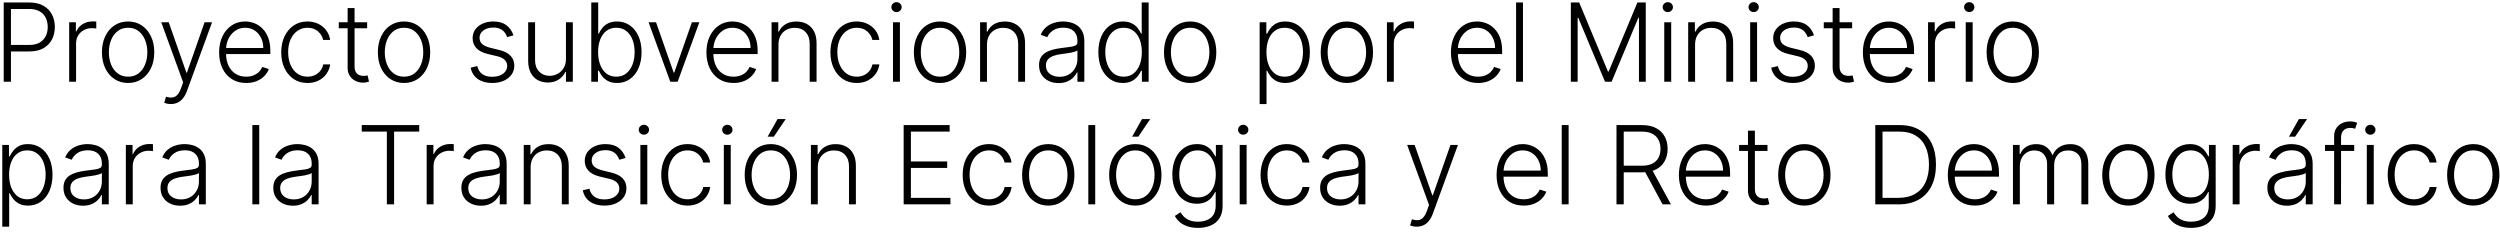 <?xml version="1.0" encoding="UTF-8"?>
<svg xmlns="http://www.w3.org/2000/svg" width="367" height="34" viewBox="0 0 367 34" fill="none">
  <path d="M0.545 12V0.364H4.301C5.127 0.364 5.816 0.523 6.369 0.841C6.926 1.155 7.345 1.583 7.625 2.125C7.909 2.667 8.051 3.277 8.051 3.955C8.051 4.633 7.911 5.244 7.631 5.79C7.35 6.331 6.934 6.761 6.381 7.08C5.828 7.394 5.14 7.551 4.318 7.551H1.364V6.597H4.29C4.9 6.597 5.405 6.483 5.807 6.256C6.208 6.025 6.508 5.71 6.705 5.312C6.905 4.915 7.006 4.462 7.006 3.955C7.006 3.447 6.905 2.994 6.705 2.597C6.508 2.199 6.206 1.886 5.801 1.659C5.4 1.432 4.89 1.318 4.273 1.318H1.608V12H0.545ZM10.155 12V3.273H11.138V4.614H11.212C11.386 4.174 11.689 3.82 12.121 3.551C12.557 3.278 13.049 3.142 13.598 3.142C13.682 3.142 13.774 3.144 13.877 3.148C13.979 3.152 14.064 3.155 14.133 3.159V4.188C14.087 4.18 14.008 4.169 13.894 4.153C13.78 4.138 13.657 4.131 13.524 4.131C13.07 4.131 12.665 4.227 12.309 4.42C11.956 4.61 11.678 4.873 11.473 5.21C11.269 5.547 11.167 5.932 11.167 6.364V12H10.155ZM18.805 12.182C18.051 12.182 17.384 11.991 16.805 11.608C16.229 11.225 15.778 10.697 15.453 10.023C15.127 9.345 14.964 8.562 14.964 7.676C14.964 6.782 15.127 5.996 15.453 5.318C15.778 4.636 16.229 4.106 16.805 3.727C17.384 3.345 18.051 3.153 18.805 3.153C19.559 3.153 20.223 3.345 20.799 3.727C21.375 4.11 21.826 4.64 22.151 5.318C22.481 5.996 22.646 6.782 22.646 7.676C22.646 8.562 22.483 9.345 22.157 10.023C21.831 10.697 21.379 11.225 20.799 11.608C20.223 11.991 19.559 12.182 18.805 12.182ZM18.805 11.256C19.411 11.256 19.924 11.093 20.345 10.767C20.765 10.441 21.083 10.008 21.299 9.466C21.519 8.924 21.629 8.328 21.629 7.676C21.629 7.025 21.519 6.426 21.299 5.881C21.083 5.335 20.765 4.898 20.345 4.568C19.924 4.239 19.411 4.074 18.805 4.074C18.203 4.074 17.689 4.239 17.265 4.568C16.845 4.898 16.524 5.335 16.305 5.881C16.089 6.426 15.981 7.025 15.981 7.676C15.981 8.328 16.089 8.924 16.305 9.466C16.524 10.008 16.845 10.441 17.265 10.767C17.686 11.093 18.199 11.256 18.805 11.256ZM25.078 15.273C24.877 15.273 24.69 15.254 24.515 15.216C24.341 15.178 24.203 15.136 24.101 15.091L24.373 14.199C24.718 14.305 25.025 14.343 25.294 14.312C25.563 14.286 25.801 14.165 26.01 13.949C26.218 13.737 26.404 13.411 26.567 12.972L26.885 12.085L23.674 3.273H24.771L27.362 10.665H27.442L30.032 3.273H31.129L27.436 13.381C27.28 13.801 27.089 14.152 26.862 14.432C26.635 14.716 26.372 14.926 26.072 15.062C25.777 15.203 25.445 15.273 25.078 15.273ZM36.144 12.182C35.329 12.182 34.625 11.992 34.03 11.614C33.435 11.231 32.975 10.703 32.649 10.028C32.327 9.35 32.166 8.57 32.166 7.688C32.166 6.809 32.327 6.028 32.649 5.347C32.975 4.661 33.424 4.125 33.996 3.739C34.572 3.348 35.236 3.153 35.99 3.153C36.464 3.153 36.92 3.241 37.359 3.415C37.799 3.585 38.193 3.848 38.541 4.205C38.894 4.557 39.172 5.002 39.377 5.54C39.581 6.074 39.683 6.706 39.683 7.438V7.938H32.865V7.045H38.649C38.649 6.485 38.536 5.981 38.308 5.534C38.085 5.083 37.772 4.727 37.371 4.466C36.973 4.205 36.513 4.074 35.99 4.074C35.437 4.074 34.95 4.222 34.53 4.517C34.109 4.812 33.78 5.203 33.541 5.688C33.306 6.172 33.187 6.703 33.183 7.278V7.812C33.183 8.506 33.303 9.112 33.541 9.631C33.784 10.146 34.127 10.546 34.57 10.829C35.013 11.114 35.538 11.256 36.144 11.256C36.556 11.256 36.918 11.191 37.229 11.062C37.543 10.934 37.806 10.761 38.019 10.546C38.234 10.326 38.397 10.085 38.507 9.824L39.468 10.136C39.335 10.504 39.117 10.843 38.814 11.153C38.515 11.464 38.14 11.714 37.689 11.903C37.242 12.089 36.727 12.182 36.144 12.182ZM45.141 12.182C44.361 12.182 43.681 11.987 43.101 11.597C42.526 11.206 42.079 10.672 41.761 9.994C41.442 9.316 41.283 8.544 41.283 7.676C41.283 6.801 41.444 6.023 41.766 5.341C42.092 4.659 42.543 4.125 43.118 3.739C43.694 3.348 44.363 3.153 45.124 3.153C45.708 3.153 46.236 3.267 46.709 3.494C47.183 3.718 47.573 4.034 47.88 4.443C48.19 4.848 48.386 5.322 48.465 5.864H47.442C47.336 5.371 47.081 4.951 46.675 4.602C46.274 4.25 45.762 4.074 45.141 4.074C44.584 4.074 44.092 4.225 43.664 4.528C43.236 4.828 42.901 5.246 42.658 5.784C42.42 6.318 42.3 6.938 42.3 7.642C42.3 8.35 42.418 8.977 42.653 9.523C42.887 10.064 43.217 10.489 43.641 10.796C44.069 11.102 44.569 11.256 45.141 11.256C45.528 11.256 45.88 11.184 46.198 11.04C46.52 10.892 46.789 10.684 47.005 10.415C47.224 10.146 47.372 9.826 47.448 9.455H48.471C48.395 9.981 48.208 10.451 47.908 10.864C47.613 11.273 47.228 11.595 46.755 11.829C46.285 12.064 45.747 12.182 45.141 12.182ZM53.896 3.273V4.153H49.731V3.273H53.896ZM51.032 1.182H52.049V9.722C52.049 10.085 52.112 10.371 52.237 10.579C52.362 10.784 52.525 10.93 52.725 11.017C52.926 11.1 53.14 11.142 53.367 11.142C53.5 11.142 53.614 11.134 53.708 11.119C53.803 11.1 53.886 11.081 53.958 11.062L54.174 11.977C54.076 12.015 53.955 12.049 53.811 12.079C53.667 12.114 53.489 12.131 53.276 12.131C52.905 12.131 52.547 12.049 52.203 11.886C51.862 11.723 51.581 11.481 51.362 11.159C51.142 10.837 51.032 10.438 51.032 9.96V1.182ZM59.311 12.182C58.557 12.182 57.891 11.991 57.311 11.608C56.735 11.225 56.285 10.697 55.959 10.023C55.633 9.345 55.47 8.562 55.47 7.676C55.47 6.782 55.633 5.996 55.959 5.318C56.285 4.636 56.735 4.106 57.311 3.727C57.891 3.345 58.557 3.153 59.311 3.153C60.065 3.153 60.73 3.345 61.305 3.727C61.881 4.11 62.332 4.64 62.658 5.318C62.987 5.996 63.152 6.782 63.152 7.676C63.152 8.562 62.989 9.345 62.663 10.023C62.337 10.697 61.885 11.225 61.305 11.608C60.73 11.991 60.065 12.182 59.311 12.182ZM59.311 11.256C59.917 11.256 60.43 11.093 60.851 10.767C61.271 10.441 61.589 10.008 61.805 9.466C62.025 8.924 62.135 8.328 62.135 7.676C62.135 7.025 62.025 6.426 61.805 5.881C61.589 5.335 61.271 4.898 60.851 4.568C60.43 4.239 59.917 4.074 59.311 4.074C58.709 4.074 58.196 4.239 57.771 4.568C57.351 4.898 57.031 5.335 56.811 5.881C56.595 6.426 56.487 7.025 56.487 7.676C56.487 8.328 56.595 8.924 56.811 9.466C57.031 10.008 57.351 10.441 57.771 10.767C58.192 11.093 58.705 11.256 59.311 11.256ZM75.376 5.188L74.45 5.449C74.359 5.188 74.23 4.951 74.063 4.739C73.897 4.527 73.679 4.358 73.41 4.233C73.145 4.108 72.815 4.045 72.421 4.045C71.83 4.045 71.345 4.186 70.967 4.466C70.588 4.746 70.398 5.108 70.398 5.551C70.398 5.926 70.527 6.231 70.785 6.466C71.046 6.697 71.448 6.881 71.989 7.017L73.308 7.341C74.039 7.519 74.586 7.801 74.95 8.188C75.317 8.574 75.501 9.059 75.501 9.642C75.501 10.134 75.364 10.572 75.092 10.954C74.819 11.337 74.438 11.638 73.95 11.858C73.465 12.074 72.902 12.182 72.262 12.182C71.41 12.182 70.707 11.991 70.154 11.608C69.601 11.222 69.247 10.665 69.092 9.938L70.063 9.699C70.188 10.218 70.433 10.61 70.796 10.875C71.164 11.14 71.647 11.273 72.245 11.273C72.915 11.273 73.451 11.123 73.853 10.824C74.254 10.521 74.455 10.142 74.455 9.688C74.455 9.335 74.338 9.04 74.103 8.801C73.868 8.559 73.512 8.381 73.035 8.267L71.609 7.926C70.851 7.744 70.29 7.456 69.927 7.062C69.563 6.669 69.381 6.18 69.381 5.597C69.381 5.116 69.512 4.693 69.773 4.33C70.035 3.962 70.395 3.674 70.853 3.466C71.311 3.258 71.834 3.153 72.421 3.153C73.22 3.153 73.859 3.335 74.336 3.699C74.817 4.059 75.164 4.555 75.376 5.188ZM83.081 8.665V3.273H84.092V12H83.081V10.551H83.001C82.797 10.998 82.473 11.371 82.029 11.671C81.586 11.966 81.045 12.114 80.404 12.114C79.848 12.114 79.353 11.992 78.922 11.75C78.49 11.504 78.151 11.144 77.904 10.671C77.658 10.197 77.535 9.616 77.535 8.926V3.273H78.547V8.864C78.547 9.545 78.747 10.095 79.149 10.511C79.55 10.924 80.066 11.131 80.694 11.131C81.088 11.131 81.467 11.036 81.831 10.847C82.194 10.657 82.494 10.381 82.728 10.017C82.963 9.65 83.081 9.199 83.081 8.665ZM86.8 12V0.364H87.817V4.938H87.908C88.021 4.676 88.184 4.407 88.396 4.131C88.612 3.854 88.894 3.623 89.243 3.438C89.595 3.248 90.038 3.153 90.573 3.153C91.288 3.153 91.917 3.343 92.459 3.722C93.001 4.097 93.423 4.623 93.726 5.301C94.029 5.975 94.18 6.761 94.18 7.659C94.18 8.561 94.029 9.35 93.726 10.028C93.427 10.706 93.006 11.235 92.465 11.614C91.927 11.992 91.302 12.182 90.59 12.182C90.059 12.182 89.616 12.087 89.26 11.898C88.908 11.708 88.624 11.475 88.408 11.199C88.192 10.919 88.025 10.646 87.908 10.381H87.783V12H86.8ZM87.8 7.642C87.8 8.347 87.904 8.972 88.112 9.517C88.324 10.059 88.627 10.485 89.021 10.796C89.419 11.102 89.9 11.256 90.465 11.256C91.044 11.256 91.535 11.097 91.936 10.778C92.338 10.456 92.643 10.023 92.851 9.477C93.059 8.932 93.163 8.32 93.163 7.642C93.163 6.972 93.059 6.367 92.851 5.83C92.646 5.292 92.343 4.866 91.942 4.551C91.54 4.233 91.048 4.074 90.465 4.074C89.896 4.074 89.413 4.227 89.016 4.534C88.622 4.837 88.321 5.258 88.112 5.795C87.904 6.33 87.8 6.945 87.8 7.642ZM102.665 3.273L99.478 12H98.398L95.211 3.273H96.307L98.898 10.665H98.978L101.569 3.273H102.665ZM107.68 12.182C106.865 12.182 106.161 11.992 105.566 11.614C104.972 11.231 104.511 10.703 104.186 10.028C103.864 9.35 103.703 8.57 103.703 7.688C103.703 6.809 103.864 6.028 104.186 5.347C104.511 4.661 104.96 4.125 105.532 3.739C106.108 3.348 106.773 3.153 107.526 3.153C108 3.153 108.456 3.241 108.896 3.415C109.335 3.585 109.729 3.848 110.078 4.205C110.43 4.557 110.708 5.002 110.913 5.54C111.117 6.074 111.22 6.706 111.22 7.438V7.938H104.401V7.045H110.186C110.186 6.485 110.072 5.981 109.845 5.534C109.621 5.083 109.309 4.727 108.907 4.466C108.509 4.205 108.049 4.074 107.526 4.074C106.973 4.074 106.487 4.222 106.066 4.517C105.646 4.812 105.316 5.203 105.078 5.688C104.843 6.172 104.723 6.703 104.72 7.278V7.812C104.72 8.506 104.839 9.112 105.078 9.631C105.32 10.146 105.663 10.546 106.106 10.829C106.549 11.114 107.074 11.256 107.68 11.256C108.093 11.256 108.455 11.191 108.765 11.062C109.08 10.934 109.343 10.761 109.555 10.546C109.771 10.326 109.934 10.085 110.044 9.824L111.004 10.136C110.871 10.504 110.653 10.843 110.35 11.153C110.051 11.464 109.676 11.714 109.225 11.903C108.778 12.089 108.263 12.182 107.68 12.182ZM114.28 6.545V12H113.268V3.273H114.251V4.642H114.342C114.547 4.195 114.865 3.837 115.297 3.568C115.732 3.295 116.27 3.159 116.91 3.159C117.498 3.159 118.013 3.282 118.456 3.528C118.903 3.771 119.249 4.129 119.496 4.602C119.746 5.076 119.871 5.657 119.871 6.347V12H118.859V6.409C118.859 5.693 118.659 5.127 118.257 4.71C117.859 4.294 117.325 4.085 116.655 4.085C116.196 4.085 115.789 4.184 115.433 4.381C115.077 4.578 114.795 4.862 114.587 5.233C114.382 5.6 114.28 6.038 114.28 6.545ZM125.763 12.182C124.983 12.182 124.303 11.987 123.723 11.597C123.148 11.206 122.701 10.672 122.382 9.994C122.064 9.316 121.905 8.544 121.905 7.676C121.905 6.801 122.066 6.023 122.388 5.341C122.714 4.659 123.165 4.125 123.74 3.739C124.316 3.348 124.985 3.153 125.746 3.153C126.329 3.153 126.858 3.267 127.331 3.494C127.805 3.718 128.195 4.034 128.502 4.443C128.812 4.848 129.007 5.322 129.087 5.864H128.064C127.958 5.371 127.702 4.951 127.297 4.602C126.896 4.25 126.384 4.074 125.763 4.074C125.206 4.074 124.714 4.225 124.286 4.528C123.858 4.828 123.523 5.246 123.28 5.784C123.041 6.318 122.922 6.938 122.922 7.642C122.922 8.35 123.04 8.977 123.274 9.523C123.509 10.064 123.839 10.489 124.263 10.796C124.691 11.102 125.191 11.256 125.763 11.256C126.149 11.256 126.502 11.184 126.82 11.04C127.142 10.892 127.411 10.684 127.627 10.415C127.846 10.146 127.994 9.826 128.07 9.455H129.093C129.017 9.981 128.829 10.451 128.53 10.864C128.235 11.273 127.85 11.595 127.377 11.829C126.907 12.064 126.369 12.182 125.763 12.182ZM131.092 12V3.273H132.109V12H131.092ZM131.609 1.773C131.4 1.773 131.222 1.703 131.075 1.562C130.927 1.419 130.853 1.246 130.853 1.045C130.853 0.845 130.927 0.674 131.075 0.534C131.222 0.39 131.4 0.318 131.609 0.318C131.817 0.318 131.995 0.39 132.143 0.534C132.29 0.674 132.364 0.845 132.364 1.045C132.364 1.246 132.29 1.419 132.143 1.562C131.995 1.703 131.817 1.773 131.609 1.773ZM137.995 12.182C137.242 12.182 136.575 11.991 135.995 11.608C135.42 11.225 134.969 10.697 134.643 10.023C134.317 9.345 134.154 8.562 134.154 7.676C134.154 6.782 134.317 5.996 134.643 5.318C134.969 4.636 135.42 4.106 135.995 3.727C136.575 3.345 137.242 3.153 137.995 3.153C138.749 3.153 139.414 3.345 139.99 3.727C140.565 4.11 141.016 4.64 141.342 5.318C141.672 5.996 141.836 6.782 141.836 7.676C141.836 8.562 141.673 9.345 141.348 10.023C141.022 10.697 140.569 11.225 139.99 11.608C139.414 11.991 138.749 12.182 137.995 12.182ZM137.995 11.256C138.601 11.256 139.115 11.093 139.535 10.767C139.956 10.441 140.274 10.008 140.49 9.466C140.709 8.924 140.819 8.328 140.819 7.676C140.819 7.025 140.709 6.426 140.49 5.881C140.274 5.335 139.956 4.898 139.535 4.568C139.115 4.239 138.601 4.074 137.995 4.074C137.393 4.074 136.88 4.239 136.456 4.568C136.035 4.898 135.715 5.335 135.495 5.881C135.279 6.426 135.172 7.025 135.172 7.676C135.172 8.328 135.279 8.924 135.495 9.466C135.715 10.008 136.035 10.441 136.456 10.767C136.876 11.093 137.389 11.256 137.995 11.256ZM144.888 6.545V12H143.876V3.273H144.859V4.642H144.95C145.155 4.195 145.473 3.837 145.905 3.568C146.34 3.295 146.878 3.159 147.519 3.159C148.106 3.159 148.621 3.282 149.064 3.528C149.511 3.771 149.858 4.129 150.104 4.602C150.354 5.076 150.479 5.657 150.479 6.347V12H149.467V6.409C149.467 5.693 149.267 5.127 148.865 4.71C148.467 4.294 147.933 4.085 147.263 4.085C146.805 4.085 146.397 4.184 146.041 4.381C145.685 4.578 145.403 4.862 145.195 5.233C144.99 5.6 144.888 6.038 144.888 6.545ZM155.4 12.199C154.873 12.199 154.392 12.097 153.956 11.892C153.521 11.684 153.174 11.384 152.917 10.994C152.659 10.6 152.53 10.123 152.53 9.562C152.53 9.131 152.612 8.767 152.775 8.472C152.937 8.176 153.169 7.934 153.468 7.744C153.767 7.555 154.121 7.405 154.53 7.295C154.939 7.186 155.39 7.1 155.883 7.04C156.371 6.979 156.784 6.926 157.121 6.881C157.462 6.835 157.722 6.763 157.9 6.665C158.078 6.566 158.167 6.407 158.167 6.188V5.983C158.167 5.388 157.989 4.92 157.633 4.58C157.28 4.235 156.773 4.062 156.11 4.062C155.481 4.062 154.968 4.201 154.57 4.477C154.176 4.754 153.9 5.08 153.741 5.455L152.78 5.108C152.977 4.631 153.25 4.25 153.598 3.966C153.947 3.678 154.337 3.472 154.769 3.347C155.201 3.218 155.638 3.153 156.081 3.153C156.415 3.153 156.761 3.197 157.121 3.284C157.485 3.371 157.822 3.523 158.133 3.739C158.443 3.951 158.695 4.248 158.888 4.631C159.081 5.009 159.178 5.491 159.178 6.074V12H158.167V10.619H158.104C157.983 10.877 157.803 11.127 157.564 11.369C157.326 11.612 157.026 11.811 156.667 11.966C156.307 12.121 155.884 12.199 155.4 12.199ZM155.536 11.273C156.074 11.273 156.54 11.153 156.934 10.915C157.328 10.676 157.631 10.36 157.843 9.966C158.059 9.568 158.167 9.131 158.167 8.653V7.392C158.091 7.464 157.964 7.528 157.786 7.585C157.612 7.642 157.409 7.693 157.178 7.739C156.951 7.78 156.723 7.816 156.496 7.847C156.269 7.877 156.064 7.903 155.883 7.926C155.39 7.987 154.97 8.081 154.621 8.21C154.273 8.339 154.006 8.517 153.82 8.744C153.634 8.968 153.542 9.256 153.542 9.608C153.542 10.138 153.731 10.549 154.11 10.841C154.489 11.129 154.964 11.273 155.536 11.273ZM164.83 12.182C164.114 12.182 163.488 11.992 162.95 11.614C162.412 11.235 161.991 10.706 161.688 10.028C161.389 9.35 161.239 8.561 161.239 7.659C161.239 6.761 161.389 5.975 161.688 5.301C161.991 4.623 162.414 4.097 162.955 3.722C163.497 3.343 164.128 3.153 164.847 3.153C165.378 3.153 165.819 3.248 166.171 3.438C166.524 3.623 166.806 3.854 167.018 4.131C167.23 4.407 167.395 4.676 167.512 4.938H167.603V0.364H168.62V12H167.632V10.381H167.512C167.395 10.646 167.228 10.919 167.012 11.199C166.796 11.475 166.51 11.708 166.154 11.898C165.802 12.087 165.361 12.182 164.83 12.182ZM164.95 11.256C165.514 11.256 165.995 11.102 166.393 10.796C166.791 10.485 167.094 10.059 167.302 9.517C167.514 8.972 167.62 8.347 167.62 7.642C167.62 6.945 167.516 6.33 167.308 5.795C167.099 5.258 166.796 4.837 166.399 4.534C166.001 4.227 165.518 4.074 164.95 4.074C164.366 4.074 163.874 4.233 163.472 4.551C163.075 4.866 162.772 5.292 162.563 5.83C162.359 6.367 162.257 6.972 162.257 7.642C162.257 8.32 162.361 8.932 162.569 9.477C162.777 10.023 163.08 10.456 163.478 10.778C163.88 11.097 164.37 11.256 164.95 11.256ZM174.713 12.182C173.959 12.182 173.292 11.991 172.713 11.608C172.137 11.225 171.686 10.697 171.361 10.023C171.035 9.345 170.872 8.562 170.872 7.676C170.872 6.782 171.035 5.996 171.361 5.318C171.686 4.636 172.137 4.106 172.713 3.727C173.292 3.345 173.959 3.153 174.713 3.153C175.467 3.153 176.131 3.345 176.707 3.727C177.283 4.11 177.734 4.64 178.059 5.318C178.389 5.996 178.554 6.782 178.554 7.676C178.554 8.562 178.391 9.345 178.065 10.023C177.739 10.697 177.287 11.225 176.707 11.608C176.131 11.991 175.467 12.182 174.713 12.182ZM174.713 11.256C175.319 11.256 175.832 11.093 176.253 10.767C176.673 10.441 176.991 10.008 177.207 9.466C177.427 8.924 177.537 8.328 177.537 7.676C177.537 7.025 177.427 6.426 177.207 5.881C176.991 5.335 176.673 4.898 176.253 4.568C175.832 4.239 175.319 4.074 174.713 4.074C174.111 4.074 173.597 4.239 173.173 4.568C172.753 4.898 172.433 5.335 172.213 5.881C171.997 6.426 171.889 7.025 171.889 7.676C171.889 8.328 171.997 8.924 172.213 9.466C172.433 10.008 172.753 10.441 173.173 10.767C173.594 11.093 174.107 11.256 174.713 11.256ZM184.914 15.273V3.273H185.897V4.938H186.016C186.137 4.676 186.304 4.409 186.516 4.136C186.728 3.86 187.009 3.627 187.357 3.438C187.709 3.248 188.153 3.153 188.687 3.153C189.406 3.153 190.035 3.343 190.573 3.722C191.115 4.097 191.535 4.623 191.834 5.301C192.137 5.975 192.289 6.761 192.289 7.659C192.289 8.561 192.137 9.35 191.834 10.028C191.535 10.706 191.115 11.235 190.573 11.614C190.035 11.992 189.41 12.182 188.698 12.182C188.172 12.182 187.73 12.087 187.374 11.898C187.022 11.708 186.736 11.475 186.516 11.199C186.3 10.919 186.134 10.646 186.016 10.381H185.925V15.273H184.914ZM185.914 7.642C185.914 8.347 186.018 8.972 186.226 9.517C186.439 10.059 186.742 10.485 187.136 10.796C187.533 11.102 188.014 11.256 188.579 11.256C189.158 11.256 189.647 11.097 190.045 10.778C190.446 10.456 190.751 10.023 190.959 9.477C191.172 8.932 191.278 8.32 191.278 7.642C191.278 6.972 191.173 6.367 190.965 5.83C190.761 5.292 190.458 4.866 190.056 4.551C189.655 4.233 189.162 4.074 188.579 4.074C188.011 4.074 187.528 4.227 187.13 4.534C186.732 4.837 186.429 5.258 186.221 5.795C186.016 6.33 185.914 6.945 185.914 7.642ZM197.72 12.182C196.966 12.182 196.299 11.991 195.72 11.608C195.144 11.225 194.693 10.697 194.367 10.023C194.042 9.345 193.879 8.562 193.879 7.676C193.879 6.782 194.042 5.996 194.367 5.318C194.693 4.636 195.144 4.106 195.72 3.727C196.299 3.345 196.966 3.153 197.72 3.153C198.474 3.153 199.138 3.345 199.714 3.727C200.29 4.11 200.741 4.64 201.066 5.318C201.396 5.996 201.561 6.782 201.561 7.676C201.561 8.562 201.398 9.345 201.072 10.023C200.746 10.697 200.294 11.225 199.714 11.608C199.138 11.991 198.474 12.182 197.72 12.182ZM197.72 11.256C198.326 11.256 198.839 11.093 199.26 10.767C199.68 10.441 199.998 10.008 200.214 9.466C200.434 8.924 200.544 8.328 200.544 7.676C200.544 7.025 200.434 6.426 200.214 5.881C199.998 5.335 199.68 4.898 199.26 4.568C198.839 4.239 198.326 4.074 197.72 4.074C197.117 4.074 196.604 4.239 196.18 4.568C195.76 4.898 195.439 5.335 195.22 5.881C195.004 6.426 194.896 7.025 194.896 7.676C194.896 8.328 195.004 8.924 195.22 9.466C195.439 10.008 195.76 10.441 196.18 10.767C196.6 11.093 197.114 11.256 197.72 11.256ZM203.601 12V3.273H204.584V4.614H204.658C204.832 4.174 205.135 3.82 205.567 3.551C206.002 3.278 206.495 3.142 207.044 3.142C207.127 3.142 207.22 3.144 207.322 3.148C207.425 3.152 207.51 3.155 207.578 3.159V4.188C207.533 4.18 207.453 4.169 207.339 4.153C207.226 4.138 207.103 4.131 206.97 4.131C206.516 4.131 206.11 4.227 205.754 4.42C205.402 4.61 205.124 4.873 204.919 5.21C204.714 5.547 204.612 5.932 204.612 6.364V12H203.601ZM216.972 12.182C216.158 12.182 215.453 11.992 214.859 11.614C214.264 11.231 213.804 10.703 213.478 10.028C213.156 9.35 212.995 8.57 212.995 7.688C212.995 6.809 213.156 6.028 213.478 5.347C213.804 4.661 214.253 4.125 214.825 3.739C215.4 3.348 216.065 3.153 216.819 3.153C217.292 3.153 217.749 3.241 218.188 3.415C218.628 3.585 219.022 3.848 219.37 4.205C219.722 4.557 220.001 5.002 220.205 5.54C220.41 6.074 220.512 6.706 220.512 7.438V7.938H213.694V7.045H219.478C219.478 6.485 219.364 5.981 219.137 5.534C218.914 5.083 218.601 4.727 218.2 4.466C217.802 4.205 217.342 4.074 216.819 4.074C216.266 4.074 215.779 4.222 215.359 4.517C214.938 4.812 214.609 5.203 214.37 5.688C214.135 6.172 214.016 6.703 214.012 7.278V7.812C214.012 8.506 214.131 9.112 214.37 9.631C214.613 10.146 214.955 10.546 215.399 10.829C215.842 11.114 216.366 11.256 216.972 11.256C217.385 11.256 217.747 11.191 218.058 11.062C218.372 10.934 218.635 10.761 218.847 10.546C219.063 10.326 219.226 10.085 219.336 9.824L220.296 10.136C220.164 10.504 219.946 10.843 219.643 11.153C219.344 11.464 218.969 11.714 218.518 11.903C218.071 12.089 217.556 12.182 216.972 12.182ZM223.572 0.364V12H222.561V0.364H223.572ZM230.599 0.364H231.826L236.047 10.5H236.15L240.371 0.364H241.599V12H240.599V2.608H240.508L236.582 12H235.616L231.689 2.608H231.599V12H230.599V0.364ZM244.313 12V3.273H245.331V12H244.313ZM244.831 1.773C244.622 1.773 244.444 1.703 244.296 1.562C244.149 1.419 244.075 1.246 244.075 1.045C244.075 0.845 244.149 0.674 244.296 0.534C244.444 0.39 244.622 0.318 244.831 0.318C245.039 0.318 245.217 0.39 245.365 0.534C245.512 0.674 245.586 0.845 245.586 1.045C245.586 1.246 245.512 1.419 245.365 1.562C245.217 1.703 245.039 1.773 244.831 1.773ZM248.837 6.545V12H247.825V3.273H248.808V4.642H248.899C249.104 4.195 249.422 3.837 249.854 3.568C250.289 3.295 250.827 3.159 251.467 3.159C252.054 3.159 252.57 3.282 253.013 3.528C253.46 3.771 253.806 4.129 254.053 4.602C254.303 5.076 254.428 5.657 254.428 6.347V12H253.416V6.409C253.416 5.693 253.215 5.127 252.814 4.71C252.416 4.294 251.882 4.085 251.212 4.085C250.753 4.085 250.346 4.184 249.99 4.381C249.634 4.578 249.352 4.862 249.143 5.233C248.939 5.6 248.837 6.038 248.837 6.545ZM256.922 12V3.273H257.939V12H256.922ZM257.439 1.773C257.231 1.773 257.053 1.703 256.905 1.562C256.757 1.419 256.684 1.246 256.684 1.045C256.684 0.845 256.757 0.674 256.905 0.534C257.053 0.39 257.231 0.318 257.439 0.318C257.648 0.318 257.826 0.39 257.973 0.534C258.121 0.674 258.195 0.845 258.195 1.045C258.195 1.246 258.121 1.419 257.973 1.562C257.826 1.703 257.648 1.773 257.439 1.773ZM266.298 5.188L265.371 5.449C265.281 5.188 265.152 4.951 264.985 4.739C264.818 4.527 264.601 4.358 264.332 4.233C264.067 4.108 263.737 4.045 263.343 4.045C262.752 4.045 262.267 4.186 261.889 4.466C261.51 4.746 261.32 5.108 261.32 5.551C261.32 5.926 261.449 6.231 261.707 6.466C261.968 6.697 262.37 6.881 262.911 7.017L264.229 7.341C264.96 7.519 265.508 7.801 265.871 8.188C266.239 8.574 266.423 9.059 266.423 9.642C266.423 10.134 266.286 10.572 266.014 10.954C265.741 11.337 265.36 11.638 264.871 11.858C264.387 12.074 263.824 12.182 263.184 12.182C262.332 12.182 261.629 11.991 261.076 11.608C260.523 11.222 260.169 10.665 260.014 9.938L260.985 9.699C261.11 10.218 261.354 10.61 261.718 10.875C262.085 11.14 262.568 11.273 263.167 11.273C263.837 11.273 264.373 11.123 264.775 10.824C265.176 10.521 265.377 10.142 265.377 9.688C265.377 9.335 265.26 9.04 265.025 8.801C264.79 8.559 264.434 8.381 263.957 8.267L262.531 7.926C261.773 7.744 261.212 7.456 260.849 7.062C260.485 6.669 260.303 6.18 260.303 5.597C260.303 5.116 260.434 4.693 260.695 4.33C260.957 3.962 261.317 3.674 261.775 3.466C262.233 3.258 262.756 3.153 263.343 3.153C264.142 3.153 264.781 3.335 265.258 3.699C265.739 4.059 266.085 4.555 266.298 5.188ZM271.895 3.273V4.153H267.73V3.273H271.895ZM269.031 1.182H270.048V9.722C270.048 10.085 270.111 10.371 270.236 10.579C270.361 10.784 270.523 10.93 270.724 11.017C270.925 11.1 271.139 11.142 271.366 11.142C271.499 11.142 271.612 11.134 271.707 11.119C271.802 11.1 271.885 11.081 271.957 11.062L272.173 11.977C272.075 12.015 271.953 12.049 271.809 12.079C271.665 12.114 271.487 12.131 271.275 12.131C270.904 12.131 270.546 12.049 270.201 11.886C269.861 11.723 269.58 11.481 269.361 11.159C269.141 10.837 269.031 10.438 269.031 9.96V1.182ZM277.446 12.182C276.632 12.182 275.927 11.992 275.332 11.614C274.738 11.231 274.278 10.703 273.952 10.028C273.63 9.35 273.469 8.57 273.469 7.688C273.469 6.809 273.63 6.028 273.952 5.347C274.278 4.661 274.726 4.125 275.298 3.739C275.874 3.348 276.539 3.153 277.293 3.153C277.766 3.153 278.223 3.241 278.662 3.415C279.101 3.585 279.495 3.848 279.844 4.205C280.196 4.557 280.475 5.002 280.679 5.54C280.884 6.074 280.986 6.706 280.986 7.438V7.938H274.168V7.045H279.952C279.952 6.485 279.838 5.981 279.611 5.534C279.387 5.083 279.075 4.727 278.673 4.466C278.276 4.205 277.815 4.074 277.293 4.074C276.74 4.074 276.253 4.222 275.832 4.517C275.412 4.812 275.082 5.203 274.844 5.688C274.609 6.172 274.49 6.703 274.486 7.278V7.812C274.486 8.506 274.605 9.112 274.844 9.631C275.086 10.146 275.429 10.546 275.872 10.829C276.315 11.114 276.84 11.256 277.446 11.256C277.859 11.256 278.221 11.191 278.531 11.062C278.846 10.934 279.109 10.761 279.321 10.546C279.537 10.326 279.7 10.085 279.81 9.824L280.77 10.136C280.637 10.504 280.42 10.843 280.117 11.153C279.817 11.464 279.442 11.714 278.992 11.903C278.545 12.089 278.029 12.182 277.446 12.182ZM283.035 12V3.273H284.018V4.614H284.091C284.266 4.174 284.569 3.82 285.001 3.551C285.436 3.278 285.929 3.142 286.478 3.142C286.561 3.142 286.654 3.144 286.756 3.148C286.858 3.152 286.944 3.155 287.012 3.159V4.188C286.966 4.18 286.887 4.169 286.773 4.153C286.66 4.138 286.536 4.131 286.404 4.131C285.949 4.131 285.544 4.227 285.188 4.42C284.836 4.61 284.557 4.873 284.353 5.21C284.148 5.547 284.046 5.932 284.046 6.364V12H283.035ZM288.569 12V3.273H289.586V12H288.569ZM289.086 1.773C288.878 1.773 288.7 1.703 288.552 1.562C288.404 1.419 288.33 1.246 288.33 1.045C288.33 0.845 288.404 0.674 288.552 0.534C288.7 0.39 288.878 0.318 289.086 0.318C289.294 0.318 289.473 0.39 289.62 0.534C289.768 0.674 289.842 0.845 289.842 1.045C289.842 1.246 289.768 1.419 289.62 1.562C289.473 1.703 289.294 1.773 289.086 1.773ZM295.473 12.182C294.719 12.182 294.052 11.991 293.473 11.608C292.897 11.225 292.446 10.697 292.121 10.023C291.795 9.345 291.632 8.562 291.632 7.676C291.632 6.782 291.795 5.996 292.121 5.318C292.446 4.636 292.897 4.106 293.473 3.727C294.052 3.345 294.719 3.153 295.473 3.153C296.227 3.153 296.891 3.345 297.467 3.727C298.043 4.11 298.494 4.64 298.819 5.318C299.149 5.996 299.314 6.782 299.314 7.676C299.314 8.562 299.151 9.345 298.825 10.023C298.499 10.697 298.047 11.225 297.467 11.608C296.891 11.991 296.227 12.182 295.473 12.182ZM295.473 11.256C296.079 11.256 296.592 11.093 297.013 10.767C297.433 10.441 297.751 10.008 297.967 9.466C298.187 8.924 298.297 8.328 298.297 7.676C298.297 7.025 298.187 6.426 297.967 5.881C297.751 5.335 297.433 4.898 297.013 4.568C296.592 4.239 296.079 4.074 295.473 4.074C294.871 4.074 294.357 4.239 293.933 4.568C293.513 4.898 293.193 5.335 292.973 5.881C292.757 6.426 292.649 7.025 292.649 7.676C292.649 8.328 292.757 8.924 292.973 9.466C293.193 10.008 293.513 10.441 293.933 10.767C294.354 11.093 294.867 11.256 295.473 11.256ZM0.335 33.273V21.273H1.318V22.938H1.438C1.559 22.676 1.725 22.409 1.938 22.136C2.15 21.86 2.43 21.627 2.778 21.438C3.131 21.248 3.574 21.153 4.108 21.153C4.828 21.153 5.456 21.343 5.994 21.722C6.536 22.097 6.956 22.623 7.256 23.301C7.559 23.975 7.71 24.761 7.71 25.659C7.71 26.561 7.559 27.35 7.256 28.028C6.956 28.706 6.536 29.235 5.994 29.614C5.456 29.992 4.831 30.182 4.119 30.182C3.593 30.182 3.152 30.087 2.795 29.898C2.443 29.708 2.157 29.475 1.938 29.199C1.722 28.919 1.555 28.646 1.438 28.381H1.347V33.273H0.335ZM1.335 25.642C1.335 26.347 1.439 26.972 1.648 27.517C1.86 28.059 2.163 28.485 2.557 28.796C2.955 29.102 3.436 29.256 4 29.256C4.58 29.256 5.068 29.097 5.466 28.778C5.867 28.456 6.172 28.023 6.381 27.477C6.593 26.932 6.699 26.32 6.699 25.642C6.699 24.972 6.595 24.367 6.386 23.829C6.182 23.292 5.879 22.866 5.477 22.551C5.076 22.233 4.583 22.074 4 22.074C3.432 22.074 2.949 22.227 2.551 22.534C2.153 22.837 1.85 23.258 1.642 23.796C1.438 24.329 1.335 24.945 1.335 25.642ZM12.187 30.199C11.66 30.199 11.179 30.097 10.743 29.892C10.308 29.684 9.961 29.384 9.704 28.994C9.446 28.6 9.317 28.123 9.317 27.562C9.317 27.131 9.399 26.767 9.561 26.472C9.724 26.176 9.955 25.934 10.255 25.744C10.554 25.555 10.908 25.405 11.317 25.296C11.726 25.186 12.177 25.1 12.669 25.04C13.158 24.979 13.571 24.926 13.908 24.881C14.249 24.835 14.508 24.763 14.687 24.665C14.864 24.566 14.954 24.407 14.954 24.188V23.983C14.954 23.388 14.775 22.921 14.419 22.579C14.067 22.235 13.56 22.062 12.897 22.062C12.268 22.062 11.755 22.201 11.357 22.477C10.963 22.754 10.687 23.079 10.527 23.454L9.567 23.108C9.764 22.631 10.037 22.25 10.385 21.966C10.734 21.678 11.124 21.472 11.556 21.347C11.988 21.218 12.425 21.153 12.868 21.153C13.202 21.153 13.548 21.197 13.908 21.284C14.272 21.371 14.609 21.523 14.919 21.739C15.23 21.951 15.482 22.248 15.675 22.631C15.868 23.009 15.965 23.491 15.965 24.074V30H14.954V28.619H14.891C14.77 28.877 14.59 29.127 14.351 29.369C14.113 29.612 13.813 29.811 13.454 29.966C13.094 30.121 12.671 30.199 12.187 30.199ZM12.323 29.273C12.861 29.273 13.327 29.153 13.721 28.915C14.114 28.676 14.418 28.36 14.63 27.966C14.846 27.568 14.954 27.131 14.954 26.653V25.392C14.878 25.464 14.751 25.528 14.573 25.585C14.399 25.642 14.196 25.693 13.965 25.739C13.738 25.78 13.51 25.816 13.283 25.847C13.056 25.877 12.851 25.903 12.669 25.926C12.177 25.987 11.757 26.081 11.408 26.21C11.06 26.339 10.793 26.517 10.607 26.744C10.421 26.968 10.329 27.256 10.329 27.608C10.329 28.138 10.518 28.549 10.897 28.841C11.275 29.129 11.751 29.273 12.323 29.273ZM18.475 30V21.273H19.458V22.614H19.532C19.706 22.174 20.009 21.82 20.441 21.551C20.877 21.278 21.369 21.142 21.918 21.142C22.002 21.142 22.095 21.144 22.197 21.148C22.299 21.151 22.384 21.155 22.453 21.159V22.188C22.407 22.18 22.328 22.169 22.214 22.153C22.1 22.138 21.977 22.131 21.845 22.131C21.39 22.131 20.985 22.227 20.629 22.421C20.276 22.61 19.998 22.873 19.793 23.21C19.589 23.547 19.487 23.932 19.487 24.364V30H18.475ZM26.436 30.199C25.909 30.199 25.428 30.097 24.993 29.892C24.557 29.684 24.21 29.384 23.953 28.994C23.695 28.6 23.567 28.123 23.567 27.562C23.567 27.131 23.648 26.767 23.811 26.472C23.974 26.176 24.205 25.934 24.504 25.744C24.803 25.555 25.157 25.405 25.567 25.296C25.976 25.186 26.426 25.1 26.919 25.04C27.407 24.979 27.82 24.926 28.157 24.881C28.498 24.835 28.758 24.763 28.936 24.665C29.114 24.566 29.203 24.407 29.203 24.188V23.983C29.203 23.388 29.025 22.921 28.669 22.579C28.317 22.235 27.809 22.062 27.146 22.062C26.517 22.062 26.004 22.201 25.606 22.477C25.212 22.754 24.936 23.079 24.777 23.454L23.817 23.108C24.014 22.631 24.286 22.25 24.635 21.966C24.983 21.678 25.373 21.472 25.805 21.347C26.237 21.218 26.674 21.153 27.118 21.153C27.451 21.153 27.798 21.197 28.157 21.284C28.521 21.371 28.858 21.523 29.169 21.739C29.479 21.951 29.731 22.248 29.924 22.631C30.118 23.009 30.214 23.491 30.214 24.074V30H29.203V28.619H29.14C29.019 28.877 28.839 29.127 28.601 29.369C28.362 29.612 28.063 29.811 27.703 29.966C27.343 30.121 26.921 30.199 26.436 30.199ZM26.572 29.273C27.11 29.273 27.576 29.153 27.97 28.915C28.364 28.676 28.667 28.36 28.879 27.966C29.095 27.568 29.203 27.131 29.203 26.653V25.392C29.127 25.464 29 25.528 28.822 25.585C28.648 25.642 28.445 25.693 28.214 25.739C27.987 25.78 27.76 25.816 27.532 25.847C27.305 25.877 27.101 25.903 26.919 25.926C26.426 25.987 26.006 26.081 25.657 26.21C25.309 26.339 25.042 26.517 24.856 26.744C24.671 26.968 24.578 27.256 24.578 27.608C24.578 28.138 24.767 28.549 25.146 28.841C25.525 29.129 26 29.273 26.572 29.273ZM38.056 18.364V30H37.045V18.364H38.056ZM42.99 30.199C42.463 30.199 41.982 30.097 41.546 29.892C41.111 29.684 40.764 29.384 40.507 28.994C40.249 28.6 40.12 28.123 40.12 27.562C40.12 27.131 40.202 26.767 40.365 26.472C40.528 26.176 40.758 25.934 41.058 25.744C41.357 25.555 41.711 25.405 42.12 25.296C42.529 25.186 42.98 25.1 43.473 25.04C43.961 24.979 44.374 24.926 44.711 24.881C45.052 24.835 45.312 24.763 45.49 24.665C45.668 24.566 45.757 24.407 45.757 24.188V23.983C45.757 23.388 45.579 22.921 45.223 22.579C44.87 22.235 44.363 22.062 43.7 22.062C43.071 22.062 42.558 22.201 42.16 22.477C41.766 22.754 41.49 23.079 41.331 23.454L40.37 23.108C40.567 22.631 40.84 22.25 41.188 21.966C41.537 21.678 41.927 21.472 42.359 21.347C42.791 21.218 43.228 21.153 43.671 21.153C44.005 21.153 44.351 21.197 44.711 21.284C45.075 21.371 45.412 21.523 45.723 21.739C46.033 21.951 46.285 22.248 46.478 22.631C46.671 23.009 46.768 23.491 46.768 24.074V30H45.757V28.619H45.694C45.573 28.877 45.393 29.127 45.154 29.369C44.916 29.612 44.617 29.811 44.257 29.966C43.897 30.121 43.474 30.199 42.99 30.199ZM43.126 29.273C43.664 29.273 44.13 29.153 44.524 28.915C44.918 28.676 45.221 28.36 45.433 27.966C45.649 27.568 45.757 27.131 45.757 26.653V25.392C45.681 25.464 45.554 25.528 45.376 25.585C45.202 25.642 44.999 25.693 44.768 25.739C44.541 25.78 44.313 25.816 44.086 25.847C43.859 25.877 43.654 25.903 43.473 25.926C42.98 25.987 42.56 26.081 42.211 26.21C41.863 26.339 41.596 26.517 41.41 26.744C41.224 26.968 41.132 27.256 41.132 27.608C41.132 28.138 41.321 28.549 41.7 28.841C42.079 29.129 42.554 29.273 43.126 29.273ZM53.104 19.318V18.364H61.541V19.318H57.854V30H56.791V19.318H53.104ZM62.637 30V21.273H63.62V22.614H63.694C63.868 22.174 64.171 21.82 64.603 21.551C65.039 21.278 65.531 21.142 66.08 21.142C66.164 21.142 66.256 21.144 66.359 21.148C66.461 21.151 66.546 21.155 66.614 21.159V22.188C66.569 22.18 66.489 22.169 66.376 22.153C66.262 22.138 66.139 22.131 66.006 22.131C65.552 22.131 65.147 22.227 64.79 22.421C64.438 22.61 64.16 22.873 63.955 23.21C63.751 23.547 63.648 23.932 63.648 24.364V30H62.637ZM70.598 30.199C70.071 30.199 69.59 30.097 69.154 29.892C68.719 29.684 68.372 29.384 68.115 28.994C67.857 28.6 67.728 28.123 67.728 27.562C67.728 27.131 67.81 26.767 67.973 26.472C68.136 26.176 68.367 25.934 68.666 25.744C68.965 25.555 69.319 25.405 69.728 25.296C70.138 25.186 70.588 25.1 71.081 25.04C71.569 24.979 71.982 24.926 72.319 24.881C72.66 24.835 72.92 24.763 73.098 24.665C73.276 24.566 73.365 24.407 73.365 24.188V23.983C73.365 23.388 73.187 22.921 72.831 22.579C72.478 22.235 71.971 22.062 71.308 22.062C70.679 22.062 70.166 22.201 69.768 22.477C69.374 22.754 69.098 23.079 68.939 23.454L67.978 23.108C68.175 22.631 68.448 22.25 68.797 21.966C69.145 21.678 69.535 21.472 69.967 21.347C70.399 21.218 70.836 21.153 71.279 21.153C71.613 21.153 71.96 21.197 72.319 21.284C72.683 21.371 73.02 21.523 73.331 21.739C73.641 21.951 73.893 22.248 74.086 22.631C74.279 23.009 74.376 23.491 74.376 24.074V30H73.365V28.619H73.302C73.181 28.877 73.001 29.127 72.763 29.369C72.524 29.612 72.225 29.811 71.865 29.966C71.505 30.121 71.083 30.199 70.598 30.199ZM70.734 29.273C71.272 29.273 71.738 29.153 72.132 28.915C72.526 28.676 72.829 28.36 73.041 27.966C73.257 27.568 73.365 27.131 73.365 26.653V25.392C73.289 25.464 73.162 25.528 72.984 25.585C72.81 25.642 72.607 25.693 72.376 25.739C72.149 25.78 71.922 25.816 71.694 25.847C71.467 25.877 71.263 25.903 71.081 25.926C70.588 25.987 70.168 26.081 69.819 26.21C69.471 26.339 69.204 26.517 69.018 26.744C68.833 26.968 68.74 27.256 68.74 27.608C68.74 28.138 68.929 28.549 69.308 28.841C69.687 29.129 70.162 29.273 70.734 29.273ZM77.898 24.546V30H76.886V21.273H77.869V22.642H77.96C78.165 22.195 78.483 21.837 78.915 21.568C79.35 21.296 79.888 21.159 80.528 21.159C81.116 21.159 81.631 21.282 82.074 21.528C82.521 21.771 82.868 22.129 83.114 22.602C83.364 23.076 83.489 23.657 83.489 24.347V30H82.477V24.409C82.477 23.693 82.277 23.127 81.875 22.71C81.477 22.294 80.943 22.085 80.273 22.085C79.814 22.085 79.407 22.184 79.051 22.381C78.695 22.578 78.413 22.862 78.205 23.233C78 23.6 77.898 24.038 77.898 24.546ZM91.836 23.188L90.91 23.449C90.819 23.188 90.69 22.951 90.523 22.739C90.357 22.526 90.139 22.358 89.87 22.233C89.605 22.108 89.275 22.046 88.881 22.046C88.29 22.046 87.805 22.186 87.427 22.466C87.048 22.746 86.859 23.108 86.859 23.551C86.859 23.926 86.987 24.231 87.245 24.466C87.506 24.697 87.908 24.881 88.449 25.017L89.768 25.341C90.499 25.519 91.046 25.801 91.41 26.188C91.777 26.574 91.961 27.059 91.961 27.642C91.961 28.134 91.824 28.572 91.552 28.954C91.279 29.337 90.898 29.638 90.41 29.858C89.925 30.074 89.362 30.182 88.722 30.182C87.87 30.182 87.167 29.991 86.614 29.608C86.061 29.222 85.707 28.665 85.552 27.938L86.523 27.699C86.648 28.218 86.893 28.61 87.256 28.875C87.624 29.14 88.107 29.273 88.705 29.273C89.376 29.273 89.912 29.123 90.313 28.824C90.715 28.521 90.915 28.142 90.915 27.688C90.915 27.335 90.798 27.04 90.563 26.801C90.328 26.559 89.972 26.381 89.495 26.267L88.069 25.926C87.311 25.744 86.751 25.456 86.387 25.062C86.023 24.669 85.841 24.18 85.841 23.597C85.841 23.116 85.972 22.693 86.234 22.329C86.495 21.962 86.855 21.674 87.313 21.466C87.771 21.258 88.294 21.153 88.881 21.153C89.68 21.153 90.319 21.335 90.796 21.699C91.277 22.059 91.624 22.555 91.836 23.188ZM94.007 30V21.273H95.024V30H94.007ZM94.524 19.773C94.315 19.773 94.137 19.703 93.99 19.562C93.842 19.419 93.768 19.246 93.768 19.046C93.768 18.845 93.842 18.674 93.99 18.534C94.137 18.39 94.315 18.318 94.524 18.318C94.732 18.318 94.91 18.39 95.058 18.534C95.206 18.674 95.279 18.845 95.279 19.046C95.279 19.246 95.206 19.419 95.058 19.562C94.91 19.703 94.732 19.773 94.524 19.773ZM100.927 30.182C100.147 30.182 99.467 29.987 98.888 29.597C98.312 29.206 97.865 28.672 97.547 27.994C97.229 27.316 97.07 26.544 97.07 25.676C97.07 24.801 97.231 24.023 97.552 23.341C97.878 22.659 98.329 22.125 98.905 21.739C99.481 21.349 100.149 21.153 100.91 21.153C101.494 21.153 102.022 21.267 102.496 21.494C102.969 21.718 103.359 22.034 103.666 22.443C103.977 22.849 104.172 23.322 104.251 23.864H103.229C103.123 23.371 102.867 22.951 102.462 22.602C102.06 22.25 101.549 22.074 100.927 22.074C100.371 22.074 99.878 22.225 99.45 22.528C99.022 22.828 98.687 23.246 98.445 23.784C98.206 24.318 98.087 24.938 98.087 25.642C98.087 26.35 98.204 26.977 98.439 27.523C98.674 28.064 99.003 28.489 99.427 28.796C99.856 29.102 100.355 29.256 100.927 29.256C101.314 29.256 101.666 29.184 101.984 29.04C102.306 28.892 102.575 28.684 102.791 28.415C103.011 28.146 103.159 27.826 103.234 27.454H104.257C104.181 27.981 103.994 28.451 103.694 28.864C103.399 29.273 103.015 29.595 102.541 29.829C102.071 30.064 101.534 30.182 100.927 30.182ZM106.256 30V21.273H107.273V30H106.256ZM106.773 19.773C106.565 19.773 106.387 19.703 106.239 19.562C106.091 19.419 106.017 19.246 106.017 19.046C106.017 18.845 106.091 18.674 106.239 18.534C106.387 18.39 106.565 18.318 106.773 18.318C106.981 18.318 107.159 18.39 107.307 18.534C107.455 18.674 107.529 18.845 107.529 19.046C107.529 19.246 107.455 19.419 107.307 19.562C107.159 19.703 106.981 19.773 106.773 19.773ZM113.16 30.182C112.406 30.182 111.739 29.991 111.16 29.608C110.584 29.225 110.133 28.697 109.808 28.023C109.482 27.345 109.319 26.562 109.319 25.676C109.319 24.782 109.482 23.996 109.808 23.318C110.133 22.636 110.584 22.106 111.16 21.727C111.739 21.345 112.406 21.153 113.16 21.153C113.914 21.153 114.578 21.345 115.154 21.727C115.73 22.11 116.181 22.64 116.506 23.318C116.836 23.996 117.001 24.782 117.001 25.676C117.001 26.562 116.838 27.345 116.512 28.023C116.186 28.697 115.734 29.225 115.154 29.608C114.578 29.991 113.914 30.182 113.16 30.182ZM113.16 29.256C113.766 29.256 114.279 29.093 114.7 28.767C115.12 28.441 115.438 28.008 115.654 27.466C115.874 26.924 115.984 26.328 115.984 25.676C115.984 25.025 115.874 24.426 115.654 23.881C115.438 23.335 115.12 22.898 114.7 22.568C114.279 22.239 113.766 22.074 113.16 22.074C112.558 22.074 112.044 22.239 111.62 22.568C111.2 22.898 110.879 23.335 110.66 23.881C110.444 24.426 110.336 25.025 110.336 25.676C110.336 26.328 110.444 26.924 110.66 27.466C110.879 28.008 111.2 28.441 111.62 28.767C112.04 29.093 112.554 29.256 113.16 29.256ZM112.688 20.062L114.143 17.483H115.342L113.597 20.062H112.688ZM120.052 24.546V30H119.041V21.273H120.024V22.642H120.115C120.319 22.195 120.637 21.837 121.069 21.568C121.505 21.296 122.043 21.159 122.683 21.159C123.27 21.159 123.785 21.282 124.228 21.528C124.675 21.771 125.022 22.129 125.268 22.602C125.518 23.076 125.643 23.657 125.643 24.347V30H124.632V24.409C124.632 23.693 124.431 23.127 124.029 22.71C123.632 22.294 123.098 22.085 122.427 22.085C121.969 22.085 121.562 22.184 121.206 22.381C120.85 22.578 120.567 22.862 120.359 23.233C120.154 23.6 120.052 24.038 120.052 24.546ZM132.657 30V18.364H139.407V19.318H133.719V23.699H139.049V24.653H133.719V29.046H139.52V30H132.657ZM145.176 30.182C144.395 30.182 143.715 29.987 143.136 29.597C142.56 29.206 142.113 28.672 141.795 27.994C141.477 27.316 141.318 26.544 141.318 25.676C141.318 24.801 141.479 24.023 141.801 23.341C142.126 22.659 142.577 22.125 143.153 21.739C143.729 21.349 144.397 21.153 145.159 21.153C145.742 21.153 146.27 21.267 146.744 21.494C147.217 21.718 147.607 22.034 147.914 22.443C148.225 22.849 148.42 23.322 148.499 23.864H147.477C147.371 23.371 147.115 22.951 146.71 22.602C146.308 22.25 145.797 22.074 145.176 22.074C144.619 22.074 144.126 22.225 143.698 22.528C143.27 22.828 142.935 23.246 142.693 23.784C142.454 24.318 142.335 24.938 142.335 25.642C142.335 26.35 142.452 26.977 142.687 27.523C142.922 28.064 143.251 28.489 143.676 28.796C144.104 29.102 144.604 29.256 145.176 29.256C145.562 29.256 145.914 29.184 146.232 29.04C146.554 28.892 146.823 28.684 147.039 28.415C147.259 28.146 147.407 27.826 147.482 27.454H148.505C148.429 27.981 148.242 28.451 147.943 28.864C147.647 29.273 147.263 29.595 146.789 29.829C146.32 30.064 145.782 30.182 145.176 30.182ZM153.885 30.182C153.131 30.182 152.464 29.991 151.885 29.608C151.309 29.225 150.858 28.697 150.533 28.023C150.207 27.345 150.044 26.562 150.044 25.676C150.044 24.782 150.207 23.996 150.533 23.318C150.858 22.636 151.309 22.106 151.885 21.727C152.464 21.345 153.131 21.153 153.885 21.153C154.639 21.153 155.303 21.345 155.879 21.727C156.455 22.11 156.906 22.64 157.231 23.318C157.561 23.996 157.726 24.782 157.726 25.676C157.726 26.562 157.563 27.345 157.237 28.023C156.911 28.697 156.459 29.225 155.879 29.608C155.303 29.991 154.639 30.182 153.885 30.182ZM153.885 29.256C154.491 29.256 155.004 29.093 155.425 28.767C155.845 28.441 156.163 28.008 156.379 27.466C156.599 26.924 156.709 26.328 156.709 25.676C156.709 25.025 156.599 24.426 156.379 23.881C156.163 23.335 155.845 22.898 155.425 22.568C155.004 22.239 154.491 22.074 153.885 22.074C153.283 22.074 152.769 22.239 152.345 22.568C151.925 22.898 151.604 23.335 151.385 23.881C151.169 24.426 151.061 25.025 151.061 25.676C151.061 26.328 151.169 26.924 151.385 27.466C151.604 28.008 151.925 28.441 152.345 28.767C152.765 29.093 153.279 29.256 153.885 29.256ZM160.777 18.364V30H159.766V18.364H160.777ZM166.665 30.182C165.912 30.182 165.245 29.991 164.665 29.608C164.09 29.225 163.639 28.697 163.313 28.023C162.987 27.345 162.824 26.562 162.824 25.676C162.824 24.782 162.987 23.996 163.313 23.318C163.639 22.636 164.09 22.106 164.665 21.727C165.245 21.345 165.912 21.153 166.665 21.153C167.419 21.153 168.084 21.345 168.66 21.727C169.235 22.11 169.686 22.64 170.012 23.318C170.342 23.996 170.506 24.782 170.506 25.676C170.506 26.562 170.343 27.345 170.018 28.023C169.692 28.697 169.239 29.225 168.66 29.608C168.084 29.991 167.419 30.182 166.665 30.182ZM166.665 29.256C167.271 29.256 167.785 29.093 168.205 28.767C168.626 28.441 168.944 28.008 169.16 27.466C169.379 26.924 169.489 26.328 169.489 25.676C169.489 25.025 169.379 24.426 169.16 23.881C168.944 23.335 168.626 22.898 168.205 22.568C167.785 22.239 167.271 22.074 166.665 22.074C166.063 22.074 165.55 22.239 165.126 22.568C164.705 22.898 164.385 23.335 164.165 23.881C163.949 24.426 163.842 25.025 163.842 25.676C163.842 26.328 163.949 26.924 164.165 27.466C164.385 28.008 164.705 28.441 165.126 28.767C165.546 29.093 166.059 29.256 166.665 29.256ZM166.194 20.062L167.648 17.483H168.847L167.103 20.062H166.194ZM175.876 33.455C175.281 33.455 174.76 33.377 174.314 33.222C173.867 33.07 173.49 32.862 173.183 32.597C172.876 32.331 172.637 32.034 172.467 31.704L173.296 31.159C173.421 31.379 173.588 31.595 173.796 31.807C174.009 32.019 174.283 32.195 174.62 32.335C174.961 32.475 175.38 32.545 175.876 32.545C176.649 32.545 177.272 32.352 177.745 31.966C178.223 31.579 178.461 30.979 178.461 30.165V28.199H178.37C178.253 28.464 178.084 28.729 177.865 28.994C177.645 29.256 177.357 29.474 177.001 29.648C176.649 29.822 176.211 29.909 175.689 29.909C174.992 29.909 174.372 29.737 173.831 29.392C173.293 29.047 172.868 28.555 172.558 27.915C172.251 27.271 172.098 26.504 172.098 25.614C172.098 24.731 172.247 23.954 172.546 23.284C172.85 22.614 173.272 22.091 173.814 21.716C174.355 21.341 174.986 21.153 175.706 21.153C176.24 21.153 176.683 21.248 177.035 21.438C177.387 21.623 177.67 21.854 177.882 22.131C178.098 22.407 178.266 22.676 178.387 22.938H178.49V21.273H179.478V30.227C179.478 30.966 179.321 31.574 179.007 32.051C178.692 32.528 178.264 32.881 177.723 33.108C177.181 33.339 176.565 33.455 175.876 33.455ZM175.808 28.983C176.368 28.983 176.848 28.849 177.245 28.579C177.643 28.307 177.948 27.917 178.16 27.409C178.372 26.901 178.478 26.297 178.478 25.597C178.478 24.915 178.374 24.311 178.166 23.784C177.957 23.254 177.654 22.837 177.257 22.534C176.863 22.227 176.38 22.074 175.808 22.074C175.225 22.074 174.732 22.231 174.331 22.546C173.929 22.86 173.626 23.284 173.421 23.818C173.217 24.349 173.115 24.941 173.115 25.597C173.115 26.263 173.219 26.852 173.427 27.364C173.635 27.871 173.94 28.269 174.342 28.557C174.743 28.841 175.232 28.983 175.808 28.983ZM181.987 30V21.273H183.004V30H181.987ZM182.504 19.773C182.296 19.773 182.118 19.703 181.97 19.562C181.822 19.419 181.749 19.246 181.749 19.046C181.749 18.845 181.822 18.674 181.97 18.534C182.118 18.39 182.296 18.318 182.504 18.318C182.713 18.318 182.891 18.39 183.038 18.534C183.186 18.674 183.26 18.845 183.26 19.046C183.26 19.246 183.186 19.419 183.038 19.562C182.891 19.703 182.713 19.773 182.504 19.773ZM188.908 30.182C188.128 30.182 187.448 29.987 186.868 29.597C186.293 29.206 185.846 28.672 185.527 27.994C185.209 27.316 185.05 26.544 185.05 25.676C185.05 24.801 185.211 24.023 185.533 23.341C185.859 22.659 186.31 22.125 186.885 21.739C187.461 21.349 188.13 21.153 188.891 21.153C189.474 21.153 190.003 21.267 190.476 21.494C190.95 21.718 191.34 22.034 191.647 22.443C191.957 22.849 192.152 23.322 192.232 23.864H191.209C191.103 23.371 190.847 22.951 190.442 22.602C190.041 22.25 189.529 22.074 188.908 22.074C188.351 22.074 187.859 22.225 187.431 22.528C187.003 22.828 186.668 23.246 186.425 23.784C186.186 24.318 186.067 24.938 186.067 25.642C186.067 26.35 186.185 26.977 186.419 27.523C186.654 28.064 186.984 28.489 187.408 28.796C187.836 29.102 188.336 29.256 188.908 29.256C189.294 29.256 189.647 29.184 189.965 29.04C190.287 28.892 190.556 28.684 190.772 28.415C190.991 28.146 191.139 27.826 191.215 27.454H192.238C192.162 27.981 191.974 28.451 191.675 28.864C191.38 29.273 190.995 29.595 190.522 29.829C190.052 30.064 189.514 30.182 188.908 30.182ZM196.663 30.199C196.136 30.199 195.655 30.097 195.22 29.892C194.784 29.684 194.437 29.384 194.18 28.994C193.922 28.6 193.793 28.123 193.793 27.562C193.793 27.131 193.875 26.767 194.038 26.472C194.201 26.176 194.432 25.934 194.731 25.744C195.03 25.555 195.384 25.405 195.793 25.296C196.202 25.186 196.653 25.1 197.146 25.04C197.634 24.979 198.047 24.926 198.384 24.881C198.725 24.835 198.985 24.763 199.163 24.665C199.341 24.566 199.43 24.407 199.43 24.188V23.983C199.43 23.388 199.252 22.921 198.896 22.579C198.543 22.235 198.036 22.062 197.373 22.062C196.744 22.062 196.231 22.201 195.833 22.477C195.439 22.754 195.163 23.079 195.004 23.454L194.043 23.108C194.24 22.631 194.513 22.25 194.862 21.966C195.21 21.678 195.6 21.472 196.032 21.347C196.464 21.218 196.901 21.153 197.345 21.153C197.678 21.153 198.024 21.197 198.384 21.284C198.748 21.371 199.085 21.523 199.396 21.739C199.706 21.951 199.958 22.248 200.151 22.631C200.345 23.009 200.441 23.491 200.441 24.074V30H199.43V28.619H199.367C199.246 28.877 199.066 29.127 198.827 29.369C198.589 29.612 198.29 29.811 197.93 29.966C197.57 30.121 197.148 30.199 196.663 30.199ZM196.799 29.273C197.337 29.273 197.803 29.153 198.197 28.915C198.591 28.676 198.894 28.36 199.106 27.966C199.322 27.568 199.43 27.131 199.43 26.653V25.392C199.354 25.464 199.227 25.528 199.049 25.585C198.875 25.642 198.672 25.693 198.441 25.739C198.214 25.78 197.987 25.816 197.759 25.847C197.532 25.877 197.327 25.903 197.146 25.926C196.653 25.987 196.233 26.081 195.884 26.21C195.536 26.339 195.269 26.517 195.083 26.744C194.898 26.968 194.805 27.256 194.805 27.608C194.805 28.138 194.994 28.549 195.373 28.841C195.752 29.129 196.227 29.273 196.799 29.273ZM207.976 33.273C207.775 33.273 207.588 33.254 207.414 33.216C207.239 33.178 207.101 33.136 206.999 33.091L207.271 32.199C207.616 32.305 207.923 32.343 208.192 32.312C208.461 32.286 208.7 32.165 208.908 31.949C209.116 31.737 209.302 31.411 209.465 30.972L209.783 30.085L206.573 21.273H207.669L210.26 28.665H210.34L212.931 21.273H214.027L210.334 31.381C210.179 31.801 209.987 32.151 209.76 32.432C209.533 32.716 209.27 32.926 208.97 33.062C208.675 33.203 208.343 33.273 207.976 33.273ZM223.674 30.182C222.86 30.182 222.155 29.992 221.561 29.614C220.966 29.231 220.506 28.703 220.18 28.028C219.858 27.35 219.697 26.57 219.697 25.688C219.697 24.809 219.858 24.028 220.18 23.347C220.506 22.661 220.955 22.125 221.527 21.739C222.102 21.349 222.767 21.153 223.521 21.153C223.994 21.153 224.451 21.241 224.89 21.415C225.33 21.585 225.724 21.849 226.072 22.204C226.424 22.557 226.703 23.002 226.907 23.54C227.112 24.074 227.214 24.706 227.214 25.438V25.938H220.396V25.046H226.18C226.18 24.485 226.066 23.981 225.839 23.534C225.616 23.083 225.303 22.727 224.902 22.466C224.504 22.204 224.044 22.074 223.521 22.074C222.968 22.074 222.481 22.222 222.061 22.517C221.64 22.812 221.311 23.203 221.072 23.688C220.837 24.172 220.718 24.703 220.714 25.278V25.812C220.714 26.506 220.833 27.112 221.072 27.631C221.314 28.146 221.657 28.546 222.1 28.829C222.544 29.114 223.068 29.256 223.674 29.256C224.087 29.256 224.449 29.191 224.759 29.062C225.074 28.934 225.337 28.761 225.549 28.546C225.765 28.326 225.928 28.085 226.038 27.824L226.998 28.136C226.866 28.504 226.648 28.843 226.345 29.153C226.045 29.464 225.67 29.714 225.22 29.903C224.773 30.089 224.258 30.182 223.674 30.182ZM230.274 18.364V30H229.263V18.364H230.274ZM237.3 30V18.364H241.056C241.882 18.364 242.571 18.513 243.124 18.812C243.681 19.108 244.1 19.519 244.38 20.046C244.664 20.568 244.806 21.169 244.806 21.847C244.806 22.525 244.664 23.123 244.38 23.642C244.1 24.161 243.683 24.566 243.13 24.858C242.577 25.15 241.891 25.296 241.073 25.296H237.874V24.324H241.045C241.651 24.324 242.155 24.224 242.556 24.023C242.961 23.822 243.263 23.536 243.46 23.165C243.66 22.794 243.761 22.354 243.761 21.847C243.761 21.339 243.66 20.896 243.46 20.517C243.259 20.134 242.956 19.839 242.55 19.631C242.149 19.422 241.641 19.318 241.028 19.318H238.363V30H237.3ZM242.431 24.75L245.295 30H244.068L241.232 24.75H242.431ZM250.439 30.182C249.624 30.182 248.92 29.992 248.325 29.614C247.73 29.231 247.27 28.703 246.944 28.028C246.622 27.35 246.461 26.57 246.461 25.688C246.461 24.809 246.622 24.028 246.944 23.347C247.27 22.661 247.719 22.125 248.291 21.739C248.867 21.349 249.531 21.153 250.285 21.153C250.759 21.153 251.215 21.241 251.655 21.415C252.094 21.585 252.488 21.849 252.836 22.204C253.189 22.557 253.467 23.002 253.672 23.54C253.876 24.074 253.978 24.706 253.978 25.438V25.938H247.16V25.046H252.944C252.944 24.485 252.831 23.981 252.603 23.534C252.38 23.083 252.067 22.727 251.666 22.466C251.268 22.204 250.808 22.074 250.285 22.074C249.732 22.074 249.245 22.222 248.825 22.517C248.405 22.812 248.075 23.203 247.836 23.688C247.602 24.172 247.482 24.703 247.478 25.278V25.812C247.478 26.506 247.598 27.112 247.836 27.631C248.079 28.146 248.422 28.546 248.865 28.829C249.308 29.114 249.833 29.256 250.439 29.256C250.852 29.256 251.213 29.191 251.524 29.062C251.838 28.934 252.102 28.761 252.314 28.546C252.53 28.326 252.692 28.085 252.802 27.824L253.762 28.136C253.63 28.504 253.412 28.843 253.109 29.153C252.81 29.464 252.435 29.714 251.984 29.903C251.537 30.089 251.022 30.182 250.439 30.182ZM259.465 21.273V22.153H255.3V21.273H259.465ZM256.601 19.182H257.618V27.722C257.618 28.085 257.681 28.371 257.806 28.579C257.931 28.784 258.093 28.93 258.294 29.017C258.495 29.1 258.709 29.142 258.936 29.142C259.069 29.142 259.182 29.134 259.277 29.119C259.372 29.1 259.455 29.081 259.527 29.062L259.743 29.977C259.645 30.015 259.523 30.049 259.379 30.079C259.235 30.114 259.057 30.131 258.845 30.131C258.474 30.131 258.116 30.049 257.771 29.886C257.431 29.724 257.15 29.481 256.931 29.159C256.711 28.837 256.601 28.438 256.601 27.96V19.182ZM264.88 30.182C264.126 30.182 263.459 29.991 262.88 29.608C262.304 29.225 261.853 28.697 261.527 28.023C261.202 27.345 261.039 26.562 261.039 25.676C261.039 24.782 261.202 23.996 261.527 23.318C261.853 22.636 262.304 22.106 262.88 21.727C263.459 21.345 264.126 21.153 264.88 21.153C265.634 21.153 266.298 21.345 266.874 21.727C267.45 22.11 267.901 22.64 268.226 23.318C268.556 23.996 268.721 24.782 268.721 25.676C268.721 26.562 268.558 27.345 268.232 28.023C267.906 28.697 267.454 29.225 266.874 29.608C266.298 29.991 265.634 30.182 264.88 30.182ZM264.88 29.256C265.486 29.256 265.999 29.093 266.42 28.767C266.84 28.441 267.158 28.008 267.374 27.466C267.594 26.924 267.704 26.328 267.704 25.676C267.704 25.025 267.594 24.426 267.374 23.881C267.158 23.335 266.84 22.898 266.42 22.568C265.999 22.239 265.486 22.074 264.88 22.074C264.277 22.074 263.764 22.239 263.34 22.568C262.92 22.898 262.599 23.335 262.38 23.881C262.164 24.426 262.056 25.025 262.056 25.676C262.056 26.328 262.164 26.924 262.38 27.466C262.599 28.008 262.92 28.441 263.34 28.767C263.76 29.093 264.274 29.256 264.88 29.256ZM278.7 30H275.291V18.364H278.905C280.015 18.364 280.963 18.595 281.751 19.057C282.543 19.519 283.149 20.182 283.569 21.046C283.99 21.909 284.2 22.945 284.2 24.153C284.2 25.373 283.984 26.421 283.552 27.296C283.124 28.167 282.499 28.835 281.677 29.301C280.859 29.767 279.867 30 278.7 30ZM276.354 29.046H278.638C279.638 29.046 280.475 28.849 281.149 28.454C281.823 28.061 282.329 27.498 282.666 26.767C283.003 26.036 283.172 25.165 283.172 24.153C283.168 23.15 283.001 22.286 282.672 21.562C282.346 20.839 281.861 20.284 281.217 19.898C280.577 19.511 279.785 19.318 278.842 19.318H276.354V29.046ZM289.914 30.182C289.099 30.182 288.395 29.992 287.8 29.614C287.205 29.231 286.745 28.703 286.419 28.028C286.097 27.35 285.936 26.57 285.936 25.688C285.936 24.809 286.097 24.028 286.419 23.347C286.745 22.661 287.194 22.125 287.766 21.739C288.342 21.349 289.006 21.153 289.76 21.153C290.234 21.153 290.69 21.241 291.13 21.415C291.569 21.585 291.963 21.849 292.311 22.204C292.664 22.557 292.942 23.002 293.147 23.54C293.351 24.074 293.453 24.706 293.453 25.438V25.938H286.635V25.046H292.419C292.419 24.485 292.306 23.981 292.078 23.534C291.855 23.083 291.542 22.727 291.141 22.466C290.743 22.204 290.283 22.074 289.76 22.074C289.207 22.074 288.72 22.222 288.3 22.517C287.88 22.812 287.55 23.203 287.311 23.688C287.077 24.172 286.957 24.703 286.953 25.278V25.812C286.953 26.506 287.073 27.112 287.311 27.631C287.554 28.146 287.897 28.546 288.34 28.829C288.783 29.114 289.308 29.256 289.914 29.256C290.327 29.256 290.688 29.191 290.999 29.062C291.313 28.934 291.577 28.761 291.789 28.546C292.005 28.326 292.167 28.085 292.277 27.824L293.237 28.136C293.105 28.504 292.887 28.843 292.584 29.153C292.285 29.464 291.91 29.714 291.459 29.903C291.012 30.089 290.497 30.182 289.914 30.182ZM295.502 30V21.273H296.485V22.614H296.576C296.75 22.163 297.04 21.809 297.445 21.551C297.854 21.29 298.345 21.159 298.917 21.159C299.519 21.159 300.013 21.301 300.4 21.585C300.79 21.866 301.082 22.252 301.275 22.744H301.349C301.546 22.259 301.866 21.875 302.309 21.591C302.756 21.303 303.298 21.159 303.934 21.159C304.745 21.159 305.385 21.415 305.854 21.926C306.324 22.434 306.559 23.176 306.559 24.153V30H305.548V24.153C305.548 23.464 305.371 22.947 305.019 22.602C304.667 22.258 304.203 22.085 303.627 22.085C302.96 22.085 302.447 22.29 302.087 22.699C301.727 23.108 301.548 23.627 301.548 24.256V30H300.513V24.062C300.513 23.472 300.349 22.994 300.019 22.631C299.69 22.267 299.226 22.085 298.627 22.085C298.226 22.085 297.864 22.184 297.542 22.381C297.224 22.578 296.972 22.852 296.786 23.204C296.604 23.553 296.513 23.954 296.513 24.409V30H295.502ZM312.449 30.182C311.695 30.182 311.028 29.991 310.449 29.608C309.873 29.225 309.422 28.697 309.096 28.023C308.77 27.345 308.608 26.562 308.608 25.676C308.608 24.782 308.77 23.996 309.096 23.318C309.422 22.636 309.873 22.106 310.449 21.727C311.028 21.345 311.695 21.153 312.449 21.153C313.202 21.153 313.867 21.345 314.443 21.727C315.019 22.11 315.469 22.64 315.795 23.318C316.125 23.996 316.289 24.782 316.289 25.676C316.289 26.562 316.127 27.345 315.801 28.023C315.475 28.697 315.022 29.225 314.443 29.608C313.867 29.991 313.202 30.182 312.449 30.182ZM312.449 29.256C313.055 29.256 313.568 29.093 313.988 28.767C314.409 28.441 314.727 28.008 314.943 27.466C315.163 26.924 315.272 26.328 315.272 25.676C315.272 25.025 315.163 24.426 314.943 23.881C314.727 23.335 314.409 22.898 313.988 22.568C313.568 22.239 313.055 22.074 312.449 22.074C311.846 22.074 311.333 22.239 310.909 22.568C310.488 22.898 310.168 23.335 309.949 23.881C309.733 24.426 309.625 25.025 309.625 25.676C309.625 26.328 309.733 26.924 309.949 27.466C310.168 28.008 310.488 28.441 310.909 28.767C311.329 29.093 311.842 29.256 312.449 29.256ZM321.659 33.455C321.064 33.455 320.544 33.377 320.097 33.222C319.65 33.07 319.273 32.862 318.966 32.597C318.659 32.331 318.421 32.034 318.25 31.704L319.08 31.159C319.205 31.379 319.371 31.595 319.58 31.807C319.792 32.019 320.066 32.195 320.403 32.335C320.744 32.475 321.163 32.545 321.659 32.545C322.432 32.545 323.055 32.352 323.528 31.966C324.006 31.579 324.244 30.979 324.244 30.165V28.199H324.153C324.036 28.464 323.867 28.729 323.648 28.994C323.428 29.256 323.14 29.474 322.784 29.648C322.432 29.822 321.994 29.909 321.472 29.909C320.775 29.909 320.155 29.737 319.614 29.392C319.076 29.047 318.652 28.555 318.341 27.915C318.034 27.271 317.881 26.504 317.881 25.614C317.881 24.731 318.03 23.954 318.33 23.284C318.633 22.614 319.055 22.091 319.597 21.716C320.138 21.341 320.769 21.153 321.489 21.153C322.023 21.153 322.466 21.248 322.818 21.438C323.171 21.623 323.453 21.854 323.665 22.131C323.881 22.407 324.049 22.676 324.171 22.938H324.273V21.273H325.261V30.227C325.261 30.966 325.104 31.574 324.79 32.051C324.475 32.528 324.047 32.881 323.506 33.108C322.964 33.339 322.349 33.455 321.659 33.455ZM321.591 28.983C322.152 28.983 322.631 28.849 323.028 28.579C323.426 28.307 323.731 27.917 323.943 27.409C324.155 26.901 324.261 26.297 324.261 25.597C324.261 24.915 324.157 24.311 323.949 23.784C323.741 23.254 323.438 22.837 323.04 22.534C322.646 22.227 322.163 22.074 321.591 22.074C321.008 22.074 320.515 22.231 320.114 22.546C319.712 22.86 319.409 23.284 319.205 23.818C319 24.349 318.898 24.941 318.898 25.597C318.898 26.263 319.002 26.852 319.21 27.364C319.419 27.871 319.724 28.269 320.125 28.557C320.527 28.841 321.015 28.983 321.591 28.983ZM327.759 30V21.273H328.742V22.614H328.816C328.99 22.174 329.293 21.82 329.725 21.551C330.16 21.278 330.653 21.142 331.202 21.142C331.285 21.142 331.378 21.144 331.481 21.148C331.583 21.151 331.668 21.155 331.736 21.159V22.188C331.691 22.18 331.611 22.169 331.498 22.153C331.384 22.138 331.261 22.131 331.128 22.131C330.674 22.131 330.268 22.227 329.912 22.421C329.56 22.61 329.282 22.873 329.077 23.21C328.873 23.547 328.77 23.932 328.77 24.364V30H327.759ZM335.72 30.199C335.193 30.199 334.712 30.097 334.276 29.892C333.841 29.684 333.494 29.384 333.237 28.994C332.979 28.6 332.85 28.123 332.85 27.562C332.85 27.131 332.932 26.767 333.095 26.472C333.257 26.176 333.489 25.934 333.788 25.744C334.087 25.555 334.441 25.405 334.85 25.296C335.259 25.186 335.71 25.1 336.203 25.04C336.691 24.979 337.104 24.926 337.441 24.881C337.782 24.835 338.042 24.763 338.22 24.665C338.398 24.566 338.487 24.407 338.487 24.188V23.983C338.487 23.388 338.309 22.921 337.953 22.579C337.6 22.235 337.093 22.062 336.43 22.062C335.801 22.062 335.288 22.201 334.89 22.477C334.496 22.754 334.22 23.079 334.061 23.454L333.1 23.108C333.297 22.631 333.57 22.25 333.918 21.966C334.267 21.678 334.657 21.472 335.089 21.347C335.521 21.218 335.958 21.153 336.401 21.153C336.735 21.153 337.081 21.197 337.441 21.284C337.805 21.371 338.142 21.523 338.453 21.739C338.763 21.951 339.015 22.248 339.208 22.631C339.401 23.009 339.498 23.491 339.498 24.074V30H338.487V28.619H338.424C338.303 28.877 338.123 29.127 337.884 29.369C337.646 29.612 337.346 29.811 336.987 29.966C336.627 30.121 336.204 30.199 335.72 30.199ZM335.856 29.273C336.394 29.273 336.86 29.153 337.254 28.915C337.648 28.676 337.951 28.36 338.163 27.966C338.379 27.568 338.487 27.131 338.487 26.653V25.392C338.411 25.464 338.284 25.528 338.106 25.585C337.932 25.642 337.729 25.693 337.498 25.739C337.271 25.78 337.043 25.816 336.816 25.847C336.589 25.877 336.384 25.903 336.203 25.926C335.71 25.987 335.29 26.081 334.941 26.21C334.593 26.339 334.326 26.517 334.14 26.744C333.954 26.968 333.862 27.256 333.862 27.608C333.862 28.138 334.051 28.549 334.43 28.841C334.809 29.129 335.284 29.273 335.856 29.273ZM336.021 20.062L337.475 17.483H338.674L336.93 20.062H336.021ZM345.599 21.273V22.153H341.309V21.273H345.599ZM342.65 30V19.994C342.65 19.525 342.758 19.129 342.974 18.807C343.194 18.485 343.48 18.241 343.832 18.074C344.184 17.907 344.558 17.824 344.952 17.824C345.217 17.824 345.436 17.847 345.611 17.892C345.789 17.934 345.929 17.975 346.031 18.017L345.736 18.903C345.66 18.881 345.567 18.854 345.457 18.824C345.347 18.794 345.209 18.778 345.042 18.778C344.603 18.778 344.264 18.901 344.025 19.148C343.787 19.394 343.667 19.746 343.667 20.204L343.662 30H342.65ZM347.449 30V21.273H348.466V30H347.449ZM347.966 19.773C347.758 19.773 347.58 19.703 347.432 19.562C347.284 19.419 347.21 19.246 347.21 19.046C347.21 18.845 347.284 18.674 347.432 18.534C347.58 18.39 347.758 18.318 347.966 18.318C348.174 18.318 348.353 18.39 348.5 18.534C348.648 18.674 348.722 18.845 348.722 19.046C348.722 19.246 348.648 19.419 348.5 19.562C348.353 19.703 348.174 19.773 347.966 19.773ZM354.37 30.182C353.59 30.182 352.91 29.987 352.33 29.597C351.754 29.206 351.307 28.672 350.989 27.994C350.671 27.316 350.512 26.544 350.512 25.676C350.512 24.801 350.673 24.023 350.995 23.341C351.321 22.659 351.771 22.125 352.347 21.739C352.923 21.349 353.592 21.153 354.353 21.153C354.936 21.153 355.465 21.267 355.938 21.494C356.412 21.718 356.802 22.034 357.109 22.443C357.419 22.849 357.614 23.322 357.694 23.864H356.671C356.565 23.371 356.309 22.951 355.904 22.602C355.503 22.25 354.991 22.074 354.37 22.074C353.813 22.074 353.321 22.225 352.893 22.528C352.465 22.828 352.129 23.246 351.887 23.784C351.648 24.318 351.529 24.938 351.529 25.642C351.529 26.35 351.646 26.977 351.881 27.523C352.116 28.064 352.446 28.489 352.87 28.796C353.298 29.102 353.798 29.256 354.37 29.256C354.756 29.256 355.109 29.184 355.427 29.04C355.749 28.892 356.018 28.684 356.234 28.415C356.453 28.146 356.601 27.826 356.677 27.454H357.699C357.624 27.981 357.436 28.451 357.137 28.864C356.842 29.273 356.457 29.595 355.984 29.829C355.514 30.064 354.976 30.182 354.37 30.182ZM363.079 30.182C362.325 30.182 361.659 29.991 361.079 29.608C360.503 29.225 360.053 28.697 359.727 28.023C359.401 27.345 359.238 26.562 359.238 25.676C359.238 24.782 359.401 23.996 359.727 23.318C360.053 22.636 360.503 22.106 361.079 21.727C361.659 21.345 362.325 21.153 363.079 21.153C363.833 21.153 364.498 21.345 365.073 21.727C365.649 22.11 366.1 22.64 366.426 23.318C366.755 23.996 366.92 24.782 366.92 25.676C366.92 26.562 366.757 27.345 366.431 28.023C366.106 28.697 365.653 29.225 365.073 29.608C364.498 29.991 363.833 30.182 363.079 30.182ZM363.079 29.256C363.685 29.256 364.198 29.093 364.619 28.767C365.039 28.441 365.358 28.008 365.573 27.466C365.793 26.924 365.903 26.328 365.903 25.676C365.903 25.025 365.793 24.426 365.573 23.881C365.358 23.335 365.039 22.898 364.619 22.568C364.198 22.239 363.685 22.074 363.079 22.074C362.477 22.074 361.964 22.239 361.539 22.568C361.119 22.898 360.799 23.335 360.579 23.881C360.363 24.426 360.255 25.025 360.255 25.676C360.255 26.328 360.363 26.924 360.579 27.466C360.799 28.008 361.119 28.441 361.539 28.767C361.96 29.093 362.473 29.256 363.079 29.256Z" fill="black"></path>
</svg>
